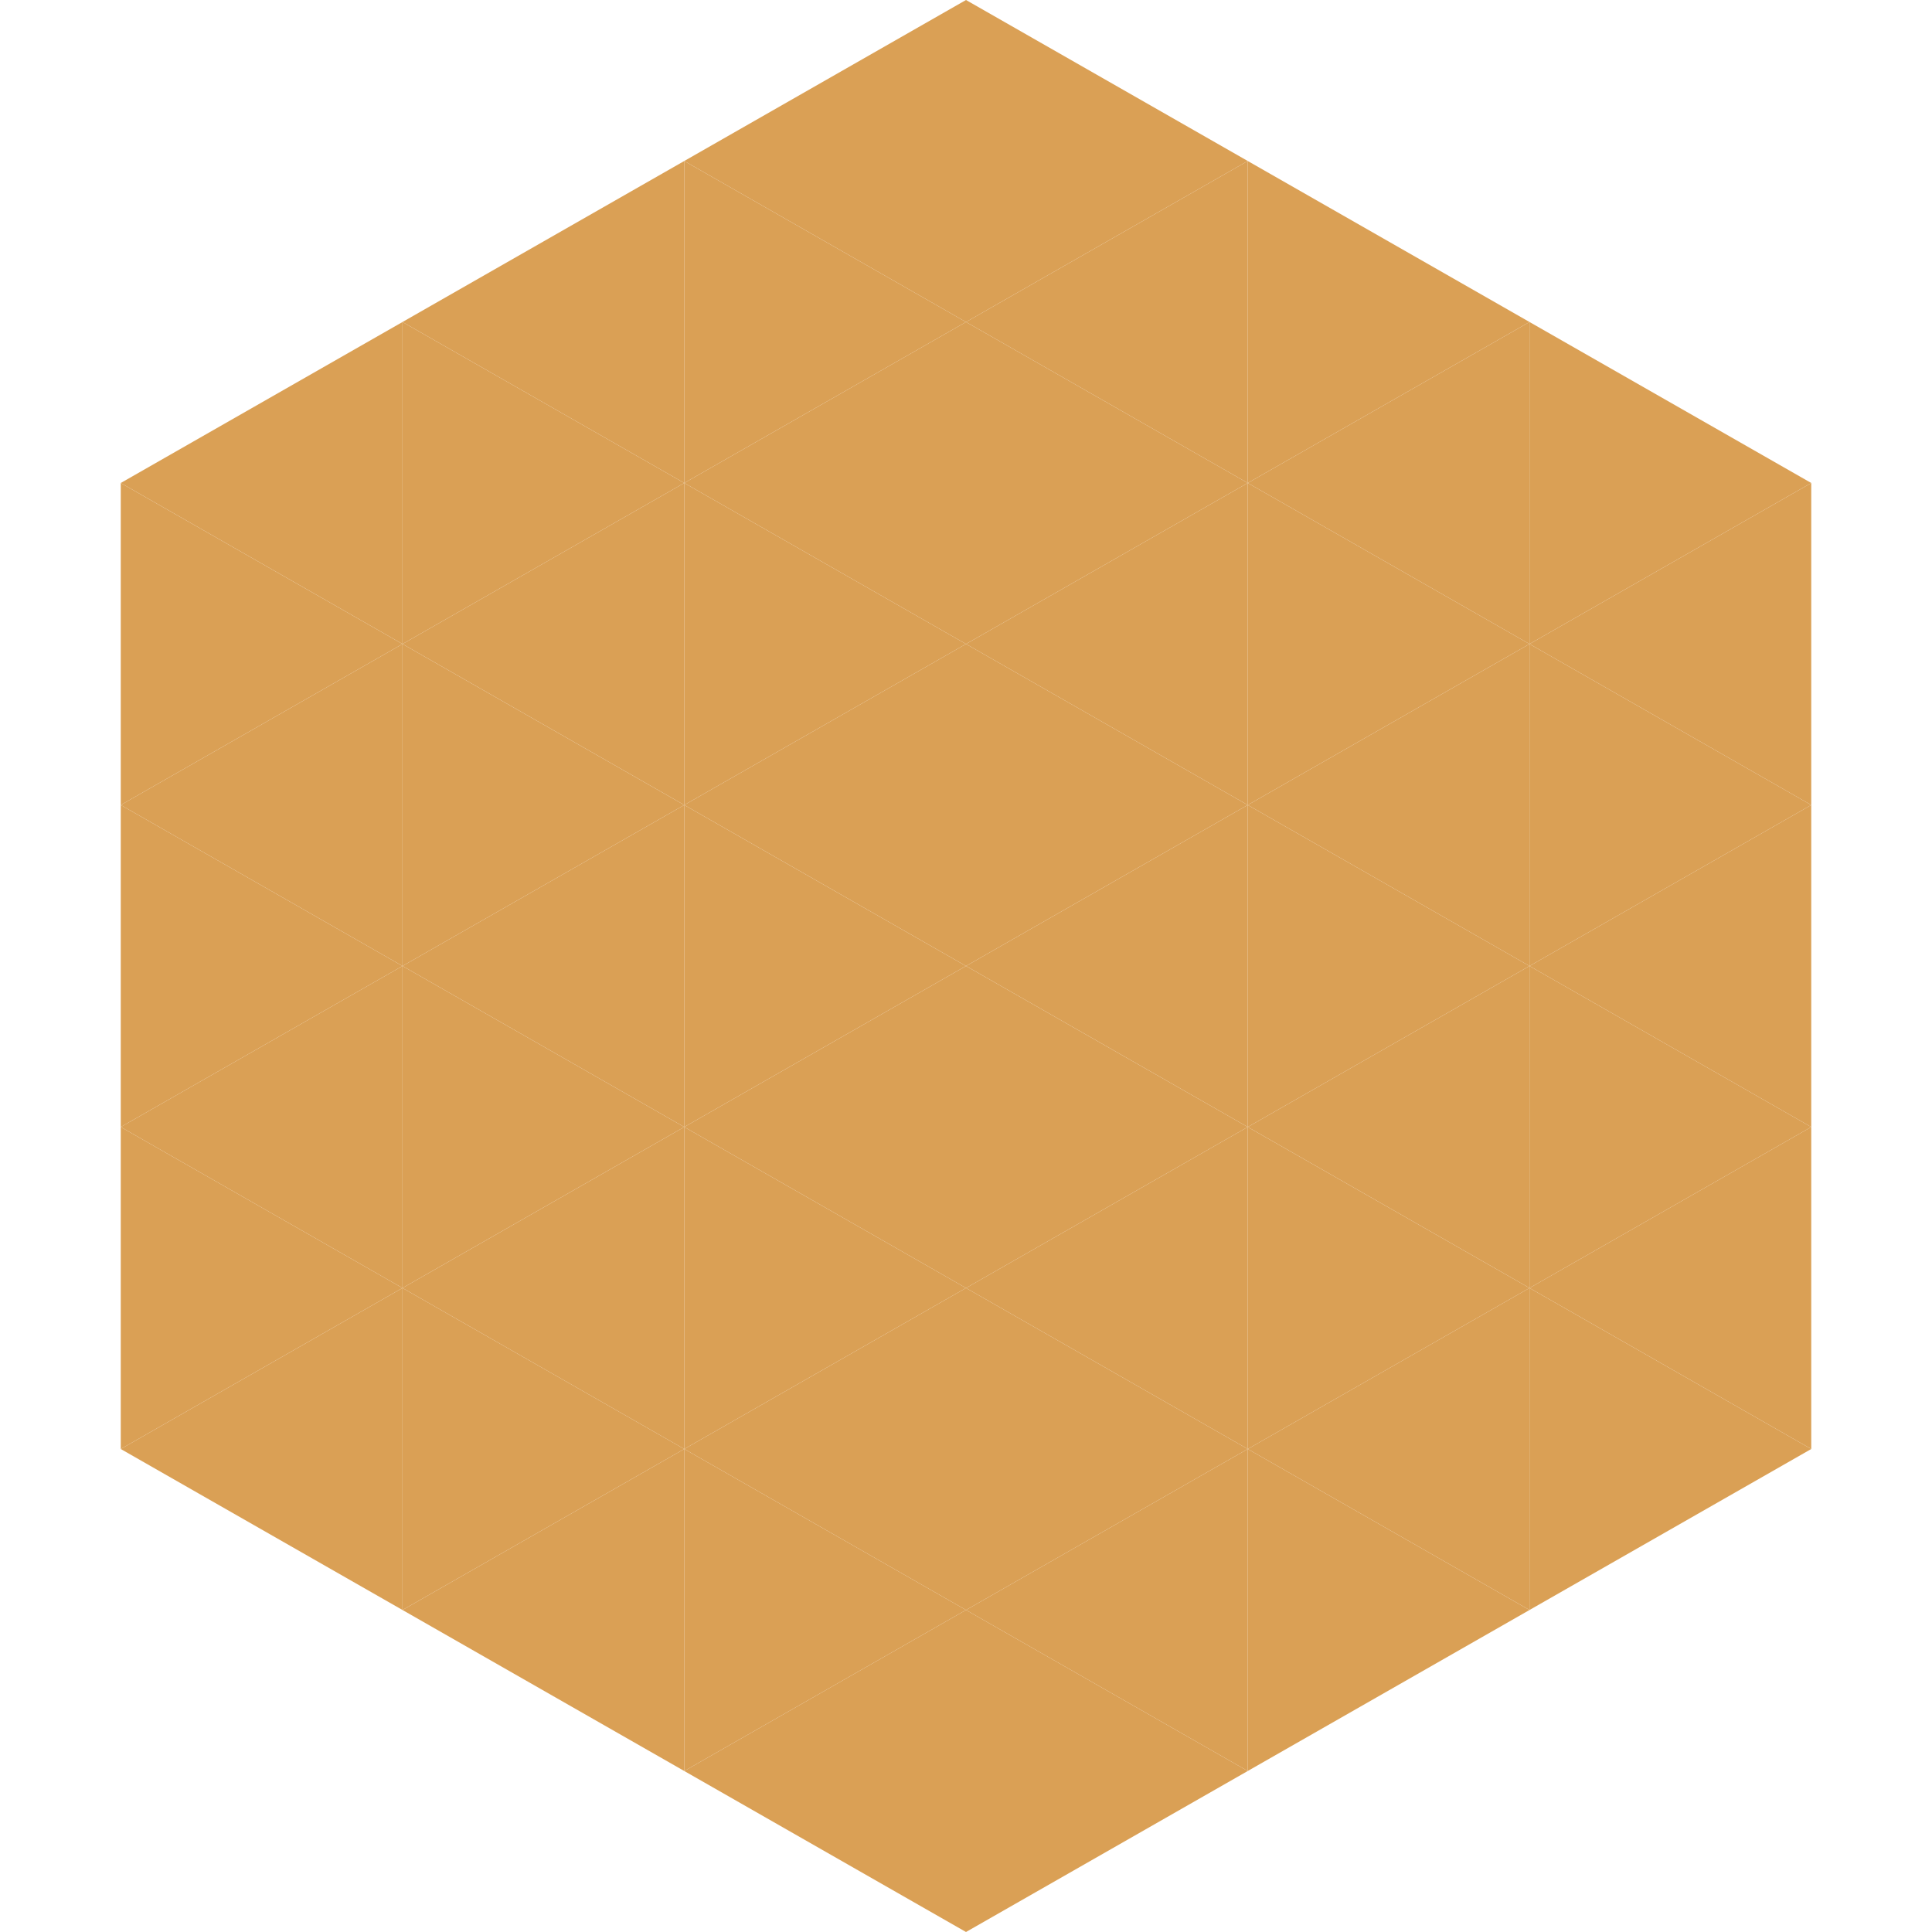 <?xml version="1.0"?>
<!-- Generated by SVGo -->
<svg width="240" height="240"
     xmlns="http://www.w3.org/2000/svg"
     xmlns:xlink="http://www.w3.org/1999/xlink">
<polygon points="50,40 15,60 50,80" style="fill:rgb(218,160,85)" />
<polygon points="190,40 225,60 190,80" style="fill:rgb(218,160,85)" />
<polygon points="15,60 50,80 15,100" style="fill:rgb(218,160,85)" />
<polygon points="225,60 190,80 225,100" style="fill:rgb(218,160,85)" />
<polygon points="50,80 15,100 50,120" style="fill:rgb(218,160,85)" />
<polygon points="190,80 225,100 190,120" style="fill:rgb(218,160,85)" />
<polygon points="15,100 50,120 15,140" style="fill:rgb(218,160,85)" />
<polygon points="225,100 190,120 225,140" style="fill:rgb(218,160,85)" />
<polygon points="50,120 15,140 50,160" style="fill:rgb(218,160,85)" />
<polygon points="190,120 225,140 190,160" style="fill:rgb(218,160,85)" />
<polygon points="15,140 50,160 15,180" style="fill:rgb(218,160,85)" />
<polygon points="225,140 190,160 225,180" style="fill:rgb(218,160,85)" />
<polygon points="50,160 15,180 50,200" style="fill:rgb(218,160,85)" />
<polygon points="190,160 225,180 190,200" style="fill:rgb(218,160,85)" />
<polygon points="15,180 50,200 15,220" style="fill:rgb(255,255,255); fill-opacity:0" />
<polygon points="225,180 190,200 225,220" style="fill:rgb(255,255,255); fill-opacity:0" />
<polygon points="50,0 85,20 50,40" style="fill:rgb(255,255,255); fill-opacity:0" />
<polygon points="190,0 155,20 190,40" style="fill:rgb(255,255,255); fill-opacity:0" />
<polygon points="85,20 50,40 85,60" style="fill:rgb(218,160,85)" />
<polygon points="155,20 190,40 155,60" style="fill:rgb(218,160,85)" />
<polygon points="50,40 85,60 50,80" style="fill:rgb(218,160,85)" />
<polygon points="190,40 155,60 190,80" style="fill:rgb(218,160,85)" />
<polygon points="85,60 50,80 85,100" style="fill:rgb(218,160,85)" />
<polygon points="155,60 190,80 155,100" style="fill:rgb(218,160,85)" />
<polygon points="50,80 85,100 50,120" style="fill:rgb(218,160,85)" />
<polygon points="190,80 155,100 190,120" style="fill:rgb(218,160,85)" />
<polygon points="85,100 50,120 85,140" style="fill:rgb(218,160,85)" />
<polygon points="155,100 190,120 155,140" style="fill:rgb(218,160,85)" />
<polygon points="50,120 85,140 50,160" style="fill:rgb(218,160,85)" />
<polygon points="190,120 155,140 190,160" style="fill:rgb(218,160,85)" />
<polygon points="85,140 50,160 85,180" style="fill:rgb(218,160,85)" />
<polygon points="155,140 190,160 155,180" style="fill:rgb(218,160,85)" />
<polygon points="50,160 85,180 50,200" style="fill:rgb(218,160,85)" />
<polygon points="190,160 155,180 190,200" style="fill:rgb(218,160,85)" />
<polygon points="85,180 50,200 85,220" style="fill:rgb(218,160,85)" />
<polygon points="155,180 190,200 155,220" style="fill:rgb(218,160,85)" />
<polygon points="120,0 85,20 120,40" style="fill:rgb(218,160,85)" />
<polygon points="120,0 155,20 120,40" style="fill:rgb(218,160,85)" />
<polygon points="85,20 120,40 85,60" style="fill:rgb(218,160,85)" />
<polygon points="155,20 120,40 155,60" style="fill:rgb(218,160,85)" />
<polygon points="120,40 85,60 120,80" style="fill:rgb(218,160,85)" />
<polygon points="120,40 155,60 120,80" style="fill:rgb(218,160,85)" />
<polygon points="85,60 120,80 85,100" style="fill:rgb(218,160,85)" />
<polygon points="155,60 120,80 155,100" style="fill:rgb(218,160,85)" />
<polygon points="120,80 85,100 120,120" style="fill:rgb(218,160,85)" />
<polygon points="120,80 155,100 120,120" style="fill:rgb(218,160,85)" />
<polygon points="85,100 120,120 85,140" style="fill:rgb(218,160,85)" />
<polygon points="155,100 120,120 155,140" style="fill:rgb(218,160,85)" />
<polygon points="120,120 85,140 120,160" style="fill:rgb(218,160,85)" />
<polygon points="120,120 155,140 120,160" style="fill:rgb(218,160,85)" />
<polygon points="85,140 120,160 85,180" style="fill:rgb(218,160,85)" />
<polygon points="155,140 120,160 155,180" style="fill:rgb(218,160,85)" />
<polygon points="120,160 85,180 120,200" style="fill:rgb(218,160,85)" />
<polygon points="120,160 155,180 120,200" style="fill:rgb(218,160,85)" />
<polygon points="85,180 120,200 85,220" style="fill:rgb(218,160,85)" />
<polygon points="155,180 120,200 155,220" style="fill:rgb(218,160,85)" />
<polygon points="120,200 85,220 120,240" style="fill:rgb(218,160,85)" />
<polygon points="120,200 155,220 120,240" style="fill:rgb(218,160,85)" />
<polygon points="85,220 120,240 85,260" style="fill:rgb(255,255,255); fill-opacity:0" />
<polygon points="155,220 120,240 155,260" style="fill:rgb(255,255,255); fill-opacity:0" />
</svg>
